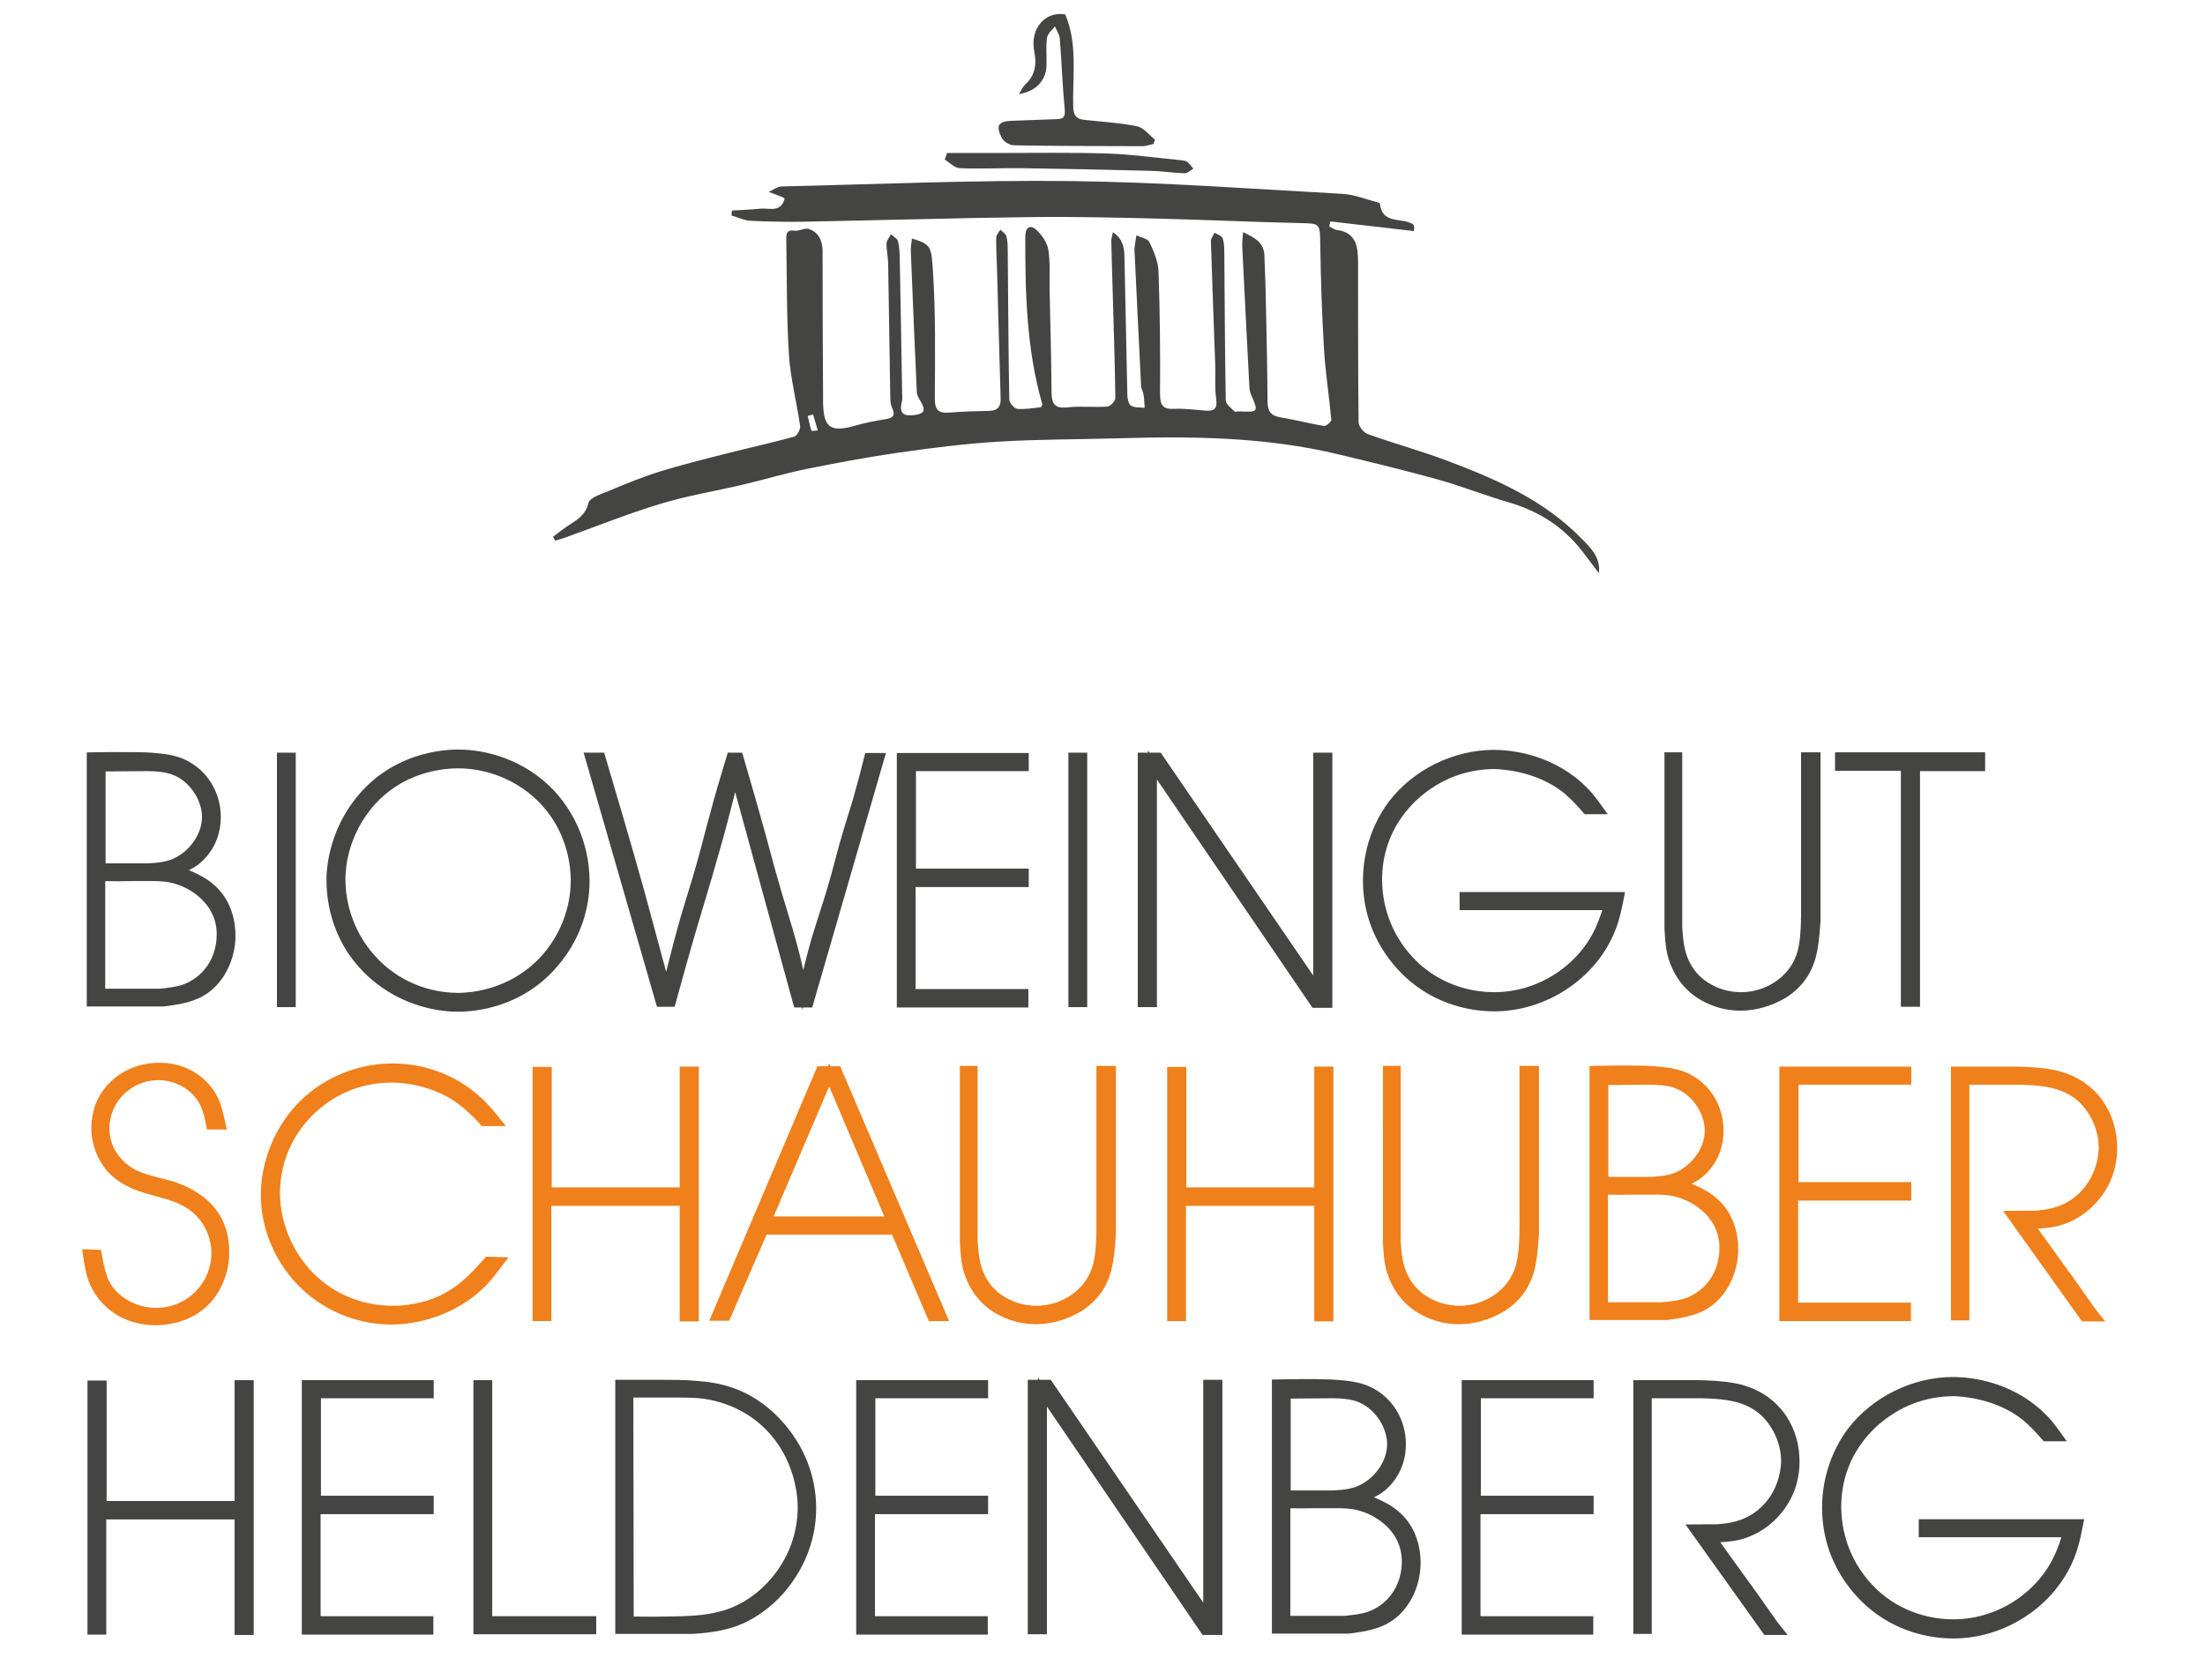 <?xml version="1.0" encoding="UTF-8" standalone="no"?>
<!-- Created with Inkscape (http://www.inkscape.org/) -->

<svg
   xmlns:dc="http://purl.org/dc/elements/1.1/"
   xmlns:cc="http://creativecommons.org/ns#"
   xmlns:rdf="http://www.w3.org/1999/02/22-rdf-syntax-ns#"
   xmlns:svg="http://www.w3.org/2000/svg"
   xmlns="http://www.w3.org/2000/svg"
   xmlns:sodipodi="http://sodipodi.sourceforge.net/DTD/sodipodi-0.dtd"
   xmlns:inkscape="http://www.inkscape.org/namespaces/inkscape"
   width="210mm"
   height="160mm"
   viewBox="0 0 744.094 566.929"
   id="svg8976"
   version="1.1"
   inkscape:version="0.91 r13725"
   sodipodi:docname="logo_schauhuber_02.svg">
  <defs
     id="defs8978" />
  <sodipodi:namedview
     id="base"
     pagecolor="#ffffff"
     bordercolor="#666666"
     borderopacity="1.0"
     inkscape:pageopacity="0.0"
     inkscape:pageshadow="2"
     inkscape:zoom="0.7"
     inkscape:cx="263.81165"
     inkscape:cy="226.01464"
     inkscape:document-units="px"
     inkscape:current-layer="layer1"
     showgrid="false"
     inkscape:snap-bbox="true"
     inkscape:snap-global="false"
     inkscape:window-width="1600"
     inkscape:window-height="837"
     inkscape:window-x="-8"
     inkscape:window-y="-8"
     inkscape:window-maximized="1" />
  <g
     inkscape:label="Ebene 1"
     inkscape:groupmode="layer"
     id="layer1"
     transform="translate(0,-485.433)">
    <path
       inkscape:connector-curvature="0"
       id="path5028-6"
       style="fill:#444443;fill-opacity:1;fill-rule:nonzero;stroke:none"
       d="m 243.32,958.817 c 11.891,3.623 20.741,12.644 24.316,24.887 0.505,1.885 1.557,5.812 1.557,10.416 0,8.831 -3.185,17.376 -8.978,24.073 -1.971,2.318 -3.927,4.137 -6.355,5.898 -8.54,6.246 -16.985,6.798 -28.929,6.922 -2.809,0.081 -5.57,0.057 -8.35,0.027 -0.909,-0.01 -1.823,-0.019 -2.737,-0.023 l -0.114,-73.91 13.962,0 c 5.903,0 10.168,0 15.628,1.709 m -1.223,-6.422 c -2.771,-0.566 -5.156,-0.762 -6.941,-0.909 -3.965,-0.362 -8.026,-0.362 -11.958,-0.362 l -15.576,0 0,0 0,85.759 0,0 1.514,0 24.578,0 0.433,-0.027 c 2.433,-0.162 9.84,-0.647 15.747,-3.151 3.675,-1.514 12.934,-6.25 19.522,-17.528 3.927,-6.607 6.003,-14.11 6.003,-21.693 0,-10.93 -4.061,-21.174 -11.744,-29.629 -7.512,-8.183 -15.481,-11.206 -21.579,-12.453" />
    <path
       inkscape:connector-curvature="0"
       id="path5032-3"
       style="fill:#444443;fill-opacity:1;fill-rule:nonzero;stroke:none"
       d="m 461.613,960.472 c 3.394,2.518 5.808,6.641 6.36,10.663 0.081,0.576 0.119,1.147 0.119,1.714 0,5.979 -4.556,12.177 -10.582,14.405 -3.618,1.309 -8.731,1.233 -10.416,1.214 l -11.539,0 0,-31.009 c 2.028,-0.011 4.056,-0.034 6.093,-0.052 2.561,-0.034 5.141,-0.062 7.75,-0.062 0.843,0 1.623,0.019 2.352,0.052 5.084,0.248 7.55,1.342 9.864,3.075 m -7.202,70.23 c -0.39,0.038 -0.685,0.067 -0.638,0.076 l -18.337,0 0,-36.312 c 0.514,0 1.033,0.007 1.542,0.015 2.066,0.023 4.113,0.052 6.041,-0.023 l 8.017,0 c 0.062,-0.004 0.148,-0.004 0.224,-0.004 1.304,0 4.203,0 6.864,0.662 0.747,0.195 1.485,0.424 2.204,0.685 5.027,1.857 9.216,5.441 11.22,9.73 0.752,1.557 1.223,3.256 1.414,5.065 0.062,0.605 0.095,1.219 0.095,1.847 0,7.902 -4.418,14.419 -11.492,16.995 -2.433,0.809 -5.622,1.114 -7.155,1.266 m 17.242,-35.379 c -1.976,-1.657 -4.175,-2.942 -7.974,-4.565 1.047,-0.509 2.114,-1.114 3.18,-1.918 1.333,-1.004 4.927,-4.123 6.641,-9.649 0.571,-1.842 0.933,-3.951 0.933,-6.341 0,-8.297 -4.489,-15.657 -11.734,-19.218 -3.308,-1.59 -6.888,-2.275 -13.715,-2.628 -6.108,-0.238 -12.296,-0.119 -18.285,0 l -1.485,0.03 0,85.735 26.077,0 0.105,-0.015 c 5.727,-0.771 11.653,-1.571 16.542,-6.06 4.67,-4.294 7.46,-10.987 7.46,-17.899 0,-0.847 -0.048,-2.014 -0.224,-3.375 -0.543,-4.075 -2.28,-9.902 -7.521,-14.096" />
    <path
       inkscape:connector-curvature="0"
       id="path5036-7"
       style="fill:#444443;fill-opacity:1;fill-rule:nonzero;stroke:none"
       d="m 587.44,952.702 c -3.513,-0.857 -7.212,-1.185 -10.682,-1.347 -1.157,-0.052 -2.29,-0.086 -3.385,-0.114 l -22.198,0 0,85.64 6.222,0 0,-79.537 16.071,0 c 6.527,0.105 12.82,0.486 17.961,3.585 0.733,0.443 1.442,0.943 2.128,1.504 4.546,3.775 7.488,10.087 7.488,16.09 0,0.209 -0.004,0.533 -0.034,0.943 -0.171,2.89 -1.276,10.244 -7.802,15.609 -5.098,4.199 -10.878,4.589 -13.981,4.799 l -10.459,0.057 26.63,37.307 7.888,0 0,0 -2.033,-2.48 c -1.066,-1.304 -2.104,-2.695 -3.023,-4.066 -0.757,-1.038 -1.471,-2.066 -2.171,-3.075 -0.5,-0.719 -0.99,-1.428 -1.466,-2.095 -1.69,-2.442 -3.432,-4.832 -5.198,-7.24 l -5.246,-7.269 c -1.2,-1.685 -2.414,-3.389 -3.632,-5.084 2.794,-0.138 5.636,-0.443 8.459,-1.385 7.802,-2.604 14.286,-9.13 16.923,-17.056 1.228,-3.927 1.371,-6.864 1.371,-8.731 0,-5.632 -1.471,-10.759 -4.384,-15.252 -5.217,-7.955 -12.882,-10.087 -15.447,-10.801" />
    <path
       inkscape:connector-curvature="0"
       id="path5040-7"
       style="fill:#444443;fill-opacity:1;fill-rule:nonzero;stroke:none"
       d="m 79.157,951.242 0,0 0,40.773 -43.177,0 0,-40.654 0,0 -6.46,0 0,0 0,85.759 0,0 6.341,0 0,0 0,-38.883 43.296,0 0,39.002 0,0 6.46,0 0,0 0,-85.997 0,0 -6.46,0 z" />
    <path
       inkscape:connector-curvature="0"
       id="path5044-5"
       style="fill:#444443;fill-opacity:1;fill-rule:nonzero;stroke:none"
       d="m 406.047,1026.326 -51.455,-75.205 -3.775,0 -0.552,-0.809 0,0.809 -3.423,0 -0.004,0 0,85.878 0.004,0 6.455,0 0.004,0 0,-76.842 52.064,76.419 0.447,0.662 6.693,0 0,-86.116 -6.46,0 0,75.205 z" />
    <path
       inkscape:connector-curvature="0"
       id="path5048-4"
       style="fill:#444443;fill-opacity:1;fill-rule:nonzero;stroke:none"
       d="m 647.492,1004.264 48.151,0 c -0.828,2.623 -2.233,6.593 -4.77,10.535 -6.941,10.582 -19.046,17.157 -31.585,17.157 -11.315,0 -21.788,-4.756 -28.753,-13.063 -0.424,-0.49 -0.881,-1.047 -1.361,-1.676 -3.366,-4.394 -7.74,-12.201 -7.84,-23.097 0,-4.456 0.714,-8.402 1.861,-11.863 3.451,-10.382 10.806,-16.423 14.505,-18.913 9.259,-6.379 18.213,-6.626 21.112,-6.707 0.09,0 0.224,0 0.395,0.004 2.609,0.052 14.395,0.719 23.559,8.14 2.166,1.857 4.099,3.823 6.45,6.574 l 0.457,0.528 7.783,0 -1.714,-2.399 c -2.48,-3.466 -3.813,-5.26 -6.964,-8.169 -10.573,-9.426 -22.898,-10.968 -28.667,-11.125 -0.381,-0.007 -0.738,-0.015 -1.062,-0.015 -13.634,0 -27.229,6.703 -35.489,17.513 -5.603,7.55 -8.688,16.976 -8.688,26.549 0,19.146 11.553,30.514 16.519,34.508 10.401,8.421 21.869,9.673 27.777,9.673 16.719,0 32.709,-9.987 39.783,-24.859 2.156,-4.551 3.023,-8.507 4.018,-13.596 l 0.352,-1.804 -55.83,0 0,6.103 z" />
    <path
       inkscape:connector-curvature="0"
       id="path5052-4"
       style="fill:#444443;fill-opacity:1;fill-rule:nonzero;stroke:none"
       d="m 493.265,1037.118 44.4,0 0,-6.222 -38.059,0 0,-34.432 38.174,0 0,-6.222 -38.055,0 0,-32.899 38.055,0 0,-6.103 -44.514,0 0,85.878 z" />
    <path
       inkscape:connector-curvature="0"
       id="path5056-5"
       style="fill:#444443;fill-opacity:1;fill-rule:nonzero;stroke:none"
       d="m 166.098,1030.896 0,-79.656 0,0 -6.341,0 -0.004,0 0,85.759 0.004,0 41.444,0 0,0 0,-6.103 0,0 -35.103,0 z" />
    <path
       inkscape:connector-curvature="0"
       id="path5060-8"
       style="fill:#444443;fill-opacity:1;fill-rule:nonzero;stroke:none"
       d="m 101.846,951.242 0,0 0,85.878 0,0 44.395,0 0.004,0 0,-6.222 -0.004,0 -38.05,0 0,-34.432 38.169,0 0,0 0,-6.222 0,0 -38.05,0 0,-32.899 38.05,0 0,0 0,-6.103 0,0 -44.514,0 z" />
    <path
       inkscape:connector-curvature="0"
       id="path5064-5"
       style="fill:#444443;fill-opacity:1;fill-rule:nonzero;stroke:none"
       d="m 288.929,951.242 0,0 0,85.878 0,0 44.395,0 0.004,0 0,-6.222 -0.004,0 -38.05,0 0,-34.432 38.169,0 0,0 0,-6.222 0,0 -38.055,0 0,-32.899 38.055,0 0,0 0,-6.103 0,0 -44.514,0 z" />
    <path
       inkscape:connector-curvature="0"
       id="path5068-3"
       style="fill:#f0801b;fill-opacity:1;fill-rule:nonzero;stroke:none"
       d="m 229.363,931.405 6.465,0 0,0 0,-85.997 -6.465,0 0,40.773 -43.172,0 0,-40.654 -6.465,0 0,85.763 0,0 6.346,0 0,0 0,-38.883 43.291,0 0,38.997 z" />
    <path
       inkscape:connector-curvature="0"
       id="path5072-3"
       style="fill:#f0801b;fill-opacity:1;fill-rule:nonzero;stroke:none"
       d="m 298.436,895.992 -37.364,0 18.732,-43.891 18.632,43.891 z m -18.223,-50.703 -0.4,-0.938 -0.4,0.938 -3.566,0 -36.503,85.882 0,0 6.712,0 0,0 12.648,-29.072 42.315,0 12.41,29.191 0,0 6.845,0 0,0 -36.75,-86.001 -3.313,0 z" />
    <path
       inkscape:connector-curvature="0"
       id="path5076-6"
       style="fill:#f0801b;fill-opacity:1;fill-rule:nonzero;stroke:none"
       d="m 564.702,881.429 c -0.785,0.281 -1.647,0.49 -2.518,0.662 -2.909,0.552 -6.003,0.566 -7.507,0.552 -0.133,0 -0.286,0 -0.395,-0.004 l -11.539,0 0,-31.004 c 2.028,-0.007 4.056,-0.034 6.093,-0.057 2.566,-0.027 5.146,-0.057 7.755,-0.057 6.726,0 9.568,1.142 12.215,3.128 3.875,2.875 6.479,7.85 6.479,12.372 0,5.979 -4.556,12.177 -10.582,14.41 m -3.099,43.439 c -0.39,0.038 -0.685,0.071 -0.638,0.081 l -18.342,0 0,-36.312 c 0.514,0.004 1.033,0.007 1.547,0.019 2.061,0.023 4.103,0.048 6.036,-0.03 l 8.017,0 c 0.072,0 0.171,0 0.257,0 1.304,0 4.189,0 6.836,0.662 0.747,0.19 1.485,0.419 2.204,0.685 5.032,1.852 9.216,5.441 11.22,9.73 0.747,1.557 1.223,3.251 1.414,5.06 0.062,0.6 0.09,1.219 0.09,1.842 0,7.912 -4.418,14.429 -11.487,16.999 -2.437,0.814 -5.622,1.119 -7.155,1.262 m -23.716,-79.694 -1.485,0.027 0,85.73 26.077,0 0.105,-0.007 c 5.732,-0.771 11.658,-1.571 16.542,-6.06 3.504,-3.218 5.95,-7.788 6.95,-12.786 0.338,-1.666 0.509,-3.385 0.509,-5.113 0,-0.424 -0.007,-0.928 -0.043,-1.495 -0.243,-3.97 -1.585,-11.082 -7.702,-15.976 -1.966,-1.652 -4.165,-2.937 -7.974,-4.57 1.057,-0.505 2.118,-1.104 3.18,-1.918 1.78,-1.333 7.579,-6.431 7.579,-15.985 0,-8.297 -4.489,-15.657 -11.73,-19.213 -3.308,-1.59 -6.898,-2.28 -13.719,-2.632 -6.06,-0.238 -12.258,-0.119 -18.289,0" />
    <path
       inkscape:connector-curvature="0"
       id="path5080-7"
       style="fill:#f0801b;fill-opacity:1;fill-rule:nonzero;stroke:none"
       d="m 644.969,851.518 0,0 0,-6.108 0,0 -44.514,0 0,0 0,85.878 44.4,0 0,-6.222 -38.059,0 0,-34.432 38.174,0 0,-6.222 0,-0.004 -38.055,0 0,-32.89 38.055,0 z" />
    <path
       inkscape:connector-curvature="0"
       id="path5084-3"
       style="fill:#f0801b;fill-opacity:1;fill-rule:nonzero;stroke:none"
       d="m 517.638,914.688 c 0.633,-2.352 1,-4.46 1.347,-8.259 0.119,-1.262 0.233,-2.718 0.357,-4.427 l 0,-56.83 0,0 -6.579,0 0,0 0,51.05 c 0.007,0.781 0.007,1.533 0.007,2.256 0.004,10.102 -0.771,14.557 -3.204,18.48 -0.176,0.281 -0.357,0.557 -0.547,0.838 -3.613,5.141 -9.93,8.335 -16.485,8.335 -1.585,0 -3.151,-0.181 -4.66,-0.524 -4.537,-1.033 -8.578,-3.527 -11.135,-7.012 -2.823,-3.856 -3.556,-7.75 -3.932,-12.496 -0.057,-0.676 -0.105,-1.371 -0.147,-2.09 l 0,-58.838 0,0 -5.989,0 0,0 0.004,59.752 c 0.091,1.514 0.181,2.79 0.281,3.899 0.309,3.323 0.728,5.141 1.576,7.412 2.494,6.76 7.336,11.687 13.967,14.234 3.042,1.252 6.379,1.885 9.916,1.885 5.117,0 10.368,-1.504 15.238,-4.38 6.736,-4.322 8.916,-9.64 9.983,-13.286" />
    <path
       inkscape:connector-curvature="0"
       id="path5088-5"
       style="fill:#f0801b;fill-opacity:1;fill-rule:nonzero;stroke:none"
       d="m 710.077,857.678 c -5.203,-7.936 -12.877,-10.087 -15.447,-10.806 -4.689,-1.143 -9.702,-1.352 -14.072,-1.461 l -22.198,0 0,0 0,85.644 6.227,0 0,-79.537 16.066,0 c 7.464,0.114 14.614,0.595 20.094,5.084 4.546,3.77 7.488,10.087 7.488,16.09 0,1.685 -0.381,10.421 -7.84,16.557 -5.094,4.194 -10.873,4.584 -13.977,4.794 l -10.459,0.062 26.63,37.302 7.883,0 -2.028,-2.48 c -1.081,-1.314 -2.109,-2.699 -3.023,-4.07 -0.757,-1.028 -1.476,-2.061 -2.176,-3.07 -0.495,-0.719 -0.985,-1.423 -1.461,-2.09 -1.704,-2.466 -3.461,-4.875 -5.241,-7.302 l -5.036,-6.984 c -1.252,-1.757 -2.523,-3.542 -3.799,-5.308 2.799,-0.147 5.641,-0.452 8.464,-1.39 7.793,-2.594 14.276,-9.126 16.918,-17.061 0.919,-2.947 1.233,-5.332 1.328,-7.126 0.034,-0.6 0.043,-1.133 0.043,-1.599 0,-5.555 -1.514,-10.83 -4.384,-15.248" />
    <path
       inkscape:connector-curvature="0"
       id="path5092-1"
       style="fill:#f0801b;fill-opacity:1;fill-rule:nonzero;stroke:none"
       d="m 52.545,932.709 c 4.089,0 17.847,-1.119 23.159,-15.495 1.642,-4.17 1.642,-7.717 1.642,-9.421 0,-8.497 -3.68,-15.314 -10.606,-19.699 -4.184,-2.794 -8.55,-4.075 -10.73,-4.579 l -2.133,-0.552 c -4.422,-1.123 -8.25,-2.095 -11.52,-4.994 -1.485,-1.395 -5.427,-5.098 -5.427,-11.777 0,-8.94 7.426,-16.209 16.561,-16.209 5.865,0 11.625,3.389 14.015,8.283 1.285,2.456 1.971,6.355 2.095,7.107 l 0.214,1.271 6.707,0 -0.395,-1.833 c -1.09,-5.098 -1.709,-7.321 -2.961,-9.583 -0.981,-1.957 -2.49,-3.856 -4.484,-5.655 -4.027,-3.575 -9.154,-5.465 -14.838,-5.465 -10.149,0 -18.732,5.779 -21.917,14.857 l -0.095,0.366 c -0.329,1.242 -1.014,3.832 -1.014,6.86 0,5.379 2.195,11.077 5.722,14.852 2.856,3.113 7.145,5.551 12.368,7.041 1.304,0.405 2.604,0.762 3.88,1.114 4.898,1.347 9.526,2.618 13.22,6.312 4.827,4.822 5.346,10.611 5.346,12.872 0,7.483 -4.694,14.372 -11.682,17.142 -2.247,0.885 -4.503,1.314 -6.888,1.314 -7.017,0 -13.543,-3.832 -16.214,-9.483 -0.838,-1.952 -1.638,-5.07 -2.266,-8.869 l -0.2,-1.223 -6.36,-0.229 0,0 0.314,2.228 c 0.452,3.166 0.843,5.903 2.047,9.026 3.608,8.892 12.206,14.419 22.441,14.419" />
    <path
       inkscape:connector-curvature="0"
       id="path5096-5"
       style="fill:#f0801b;fill-opacity:1;fill-rule:nonzero;stroke:none"
       d="m 364.892,927.976 c 6.731,-4.322 8.916,-9.635 9.978,-13.286 0.852,-3.147 1.219,-5.851 1.709,-12.686 l 0,-56.83 0,0 -6.579,0 0,51.05 c 0.119,12.501 -0.685,17.137 -3.746,21.569 -3.156,4.499 -8.388,7.507 -14.038,8.188 -0.809,0.1 -1.623,0.147 -2.442,0.147 -6.336,0 -12.387,-2.885 -15.795,-7.536 -3.228,-4.408 -3.727,-8.864 -4.08,-14.581 l 0,-58.838 -5.989,0 0.004,59.752 c 0.362,6.065 0.728,8.288 1.861,11.306 2.49,6.765 7.331,11.692 13.962,14.234 3.042,1.252 6.379,1.885 9.916,1.885 5.117,0 10.368,-1.5 15.238,-4.375" />
    <path
       inkscape:connector-curvature="0"
       id="path5100-4"
       style="fill:#f0801b;fill-opacity:1;fill-rule:nonzero;stroke:none"
       d="m 449.968,931.405 0,-85.997 0,0 -6.46,0 0,0 0,40.773 -43.177,0 0,-40.654 0,0 -6.46,0 0,0 0,85.763 6.341,0 0,-38.883 43.296,0 0,38.997 6.46,0 z" />
    <path
       inkscape:connector-curvature="0"
       id="path5104-2"
       style="fill:#f0801b;fill-opacity:1;fill-rule:nonzero;stroke:none"
       d="m 108.43,925.55 c 9.349,5.951 18.532,6.922 23.535,6.922 12.087,0 24.464,-5.16 32.299,-13.477 1.804,-1.899 3.085,-3.599 4.565,-5.565 l 2.766,-3.637 -3.775,-0.114 -3.78,-0.114 0,0 -0.471,0.524 c -3.789,4.222 -7.702,8.588 -12.977,11.511 -6.055,3.451 -12.444,4.332 -16.466,4.499 -0.576,0.023 -1.1,0.034 -1.571,0.034 -1.433,0 -2.851,-0.076 -4.251,-0.228 -9.802,-1.062 -18.685,-5.77 -24.835,-13.286 -8.112,-9.849 -8.988,-20.375 -8.988,-24.445 0,-11.934 5.589,-22.902 15.333,-30.095 8.183,-6.008 16.561,-7.269 22.15,-7.269 8.512,0 17.261,2.885 23.402,7.707 2.671,2.118 6.322,5.87 6.703,6.341 l 0.457,0.609 8.164,0 -1.971,-2.466 c -0.414,-0.524 -0.809,-1.004 -1.176,-1.457 -2.59,-3.17 -4.142,-4.784 -6.098,-6.417 -7.907,-6.95 -18.213,-10.778 -29.01,-10.778 -13.639,0 -26.682,6.317 -34.884,16.895 -8.607,11.106 -9.535,22.864 -9.535,27.401 0,13.02 6.131,25.744 16.404,34.042 1.333,1.066 2.671,2.014 4.008,2.866" />
    <path
       inkscape:connector-curvature="0"
       id="path5108-6"
       style="fill:#444443;fill-opacity:1;fill-rule:nonzero;stroke:none"
       d="m 561.693,799.099 c 0.366,6.069 0.728,8.288 1.861,11.306 2.175,5.908 6.15,10.416 11.558,13.162 0.776,0.395 1.576,0.752 2.409,1.071 3.037,1.252 6.374,1.89 9.911,1.89 5.094,0 10.344,-1.504 15.238,-4.38 6.726,-4.327 8.916,-9.64 9.983,-13.291 0.847,-3.151 1.214,-5.855 1.709,-12.686 l 0,-56.825 0,0 -6.584,0 0,0 0,51.05 c 0.124,12.501 -0.685,17.137 -3.742,21.565 -3.613,5.141 -9.925,8.335 -16.485,8.335 -6.331,0 -12.387,-2.885 -15.795,-7.531 -2.823,-3.856 -3.556,-7.75 -3.937,-12.496 -0.052,-0.681 -0.1,-1.376 -0.143,-2.09 l 0,-58.834 0,0 -5.989,0 0,0 0.004,59.753 z" />
    <path
       inkscape:connector-curvature="0"
       id="path5112-4"
       style="fill:#444443;fill-opacity:1;fill-rule:nonzero;stroke:none"
       d="m 227.664,825.225 1.338,-4.846 c 1.785,-6.46 3.585,-12.977 5.465,-19.408 1.028,-3.537 2.09,-7.069 3.156,-10.611 1.723,-5.732 3.499,-11.653 5.117,-17.518 1.928,-6.626 3.656,-13.291 5.351,-20.06 l 19.922,72.682 2.623,0 0.167,0.79 0.2,-0.79 3.09,0 24.873,-85.882 -6.993,0 -0.281,1.157 c -1.123,4.589 -2.394,9.364 -3.885,14.576 -0.514,1.709 -1.043,3.418 -1.576,5.127 -1.047,3.385 -2.095,6.769 -3.042,10.154 -0.467,1.714 -0.924,3.442 -1.381,5.175 -0.805,3.037 -1.609,6.089 -2.509,9.092 -0.876,2.928 -1.814,5.855 -2.752,8.783 -0.957,2.98 -1.909,5.965 -2.809,8.969 -0.957,3.375 -1.818,6.798 -2.675,10.235 -0.528,-2.423 -1.095,-4.856 -1.723,-7.25 -1.128,-4.299 -2.452,-8.654 -3.732,-12.863 -1.033,-3.404 -2.071,-6.803 -3.018,-10.235 -1.004,-3.342 -1.895,-6.688 -2.775,-10.011 -0.681,-2.542 -1.352,-5.07 -2.066,-7.569 -1.852,-6.726 -3.78,-13.372 -5.727,-20.07 l -1.566,-5.389 -4.865,0 -0.324,1.076 c -1.961,6.446 -4.018,13.348 -5.803,20.117 -0.705,2.48 -1.357,4.989 -2.004,7.498 -0.652,2.514 -1.3,5.027 -2.018,7.531 -1.038,3.808 -2.199,7.574 -3.361,11.344 -0.819,2.661 -1.638,5.327 -2.423,8.021 -1.714,6.041 -3.308,12.22 -4.856,18.37 -2.452,-9.111 -4.898,-18.209 -7.355,-27.229 -4.456,-15.962 -9.169,-31.928 -13.243,-45.643 l -0.319,-1.085 -6.931,0 24.749,85.763 5.96,0 z" />
    <path
       inkscape:connector-curvature="0"
       id="path5114-3"
       style="fill:#444443;fill-opacity:1;fill-rule:nonzero;stroke:none"
       d="m 366.887,739.46 -6.346,0 0,85.882 6.346,0 0,-85.882 z" />
    <path
       inkscape:connector-curvature="0"
       id="path5118-7"
       style="fill:#444443;fill-opacity:1;fill-rule:nonzero;stroke:none"
       d="m 129.648,753.826 c 9.449,-8.197 20.551,-9.083 24.887,-9.083 11.401,0 22.45,5.179 29.557,13.867 7.688,9.297 8.516,19.86 8.516,23.973 0,11.163 -5.141,22.083 -13.748,29.2 -9.616,7.898 -20.298,8.75 -24.43,8.75 -11.634,-0.114 -22.36,-5.327 -29.438,-14.319 -5.532,-6.884 -8.588,-15.881 -8.412,-24.706 0.004,-0.062 -0.004,-0.124 0,-0.186 0.338,-10.397 5.227,-20.679 13.067,-27.496 m -4.96,61.557 c 11.611,10.378 24.74,11.501 29.848,11.501 6.179,0 21.826,-1.504 33.646,-15.424 6.945,-8.059 10.773,-18.232 10.773,-28.643 0,-13.082 -5.86,-25.797 -15.671,-34.018 -11.244,-9.387 -23.769,-10.401 -28.634,-10.401 -5.96,0 -21.093,1.395 -32.799,14.334 -9.126,10.192 -11.192,21.531 -11.611,27.377 l 0,0.023 c -0.357,6.398 0.343,22.631 14.448,35.251" />
    <path
       inkscape:connector-curvature="0"
       id="path5120-1"
       style="fill:#444443;fill-opacity:1;fill-rule:nonzero;stroke:none"
       d="m 99.8,739.46 -6.346,0 0,85.882 6.346,0 0,-85.882 z" />
    <path
       inkscape:connector-curvature="0"
       id="path5124-5"
       style="fill:#444443;fill-opacity:1;fill-rule:nonzero;stroke:none"
       d="m 390.404,825.342 0,-76.842 40.958,60.11 11.311,16.604 0.248,0.366 6.693,0 0,0 0,-86.116 0,0 -6.46,0 0,0 0,75.205 -51.46,-75.205 -3.775,0 -0.547,-0.809 0,0.004 0,0.804 -3.427,0 0,0 0,85.878 0,0 6.46,0 z" />
    <path
       inkscape:connector-curvature="0"
       id="path5128-4"
       style="fill:#444443;fill-opacity:1;fill-rule:nonzero;stroke:none"
       d="m 347.035,819.237 -38.055,0 0,-34.427 38.174,0 0,-6.227 -38.055,0 0,-32.894 38.055,0 0,-6.108 -44.519,0 0,85.882 44.4,0 0,-6.227 z" />
    <path
       inkscape:connector-curvature="0"
       id="path5132-8"
       style="fill:#444443;fill-opacity:1;fill-rule:nonzero;stroke:none"
       d="m 50.245,776.785 c -1.338,0.052 -2.452,0.038 -3.08,0.03 l -11.539,-0.004 0,-31.009 c 2.028,-0.004 4.056,-0.027 6.093,-0.052 2.566,-0.03 5.146,-0.057 7.755,-0.057 6.726,0 9.568,1.143 12.21,3.123 3.875,2.88 6.479,7.855 6.479,12.377 0,5.979 -4.551,12.177 -10.578,14.41 -0.909,0.328 -1.904,0.566 -2.923,0.743 -1.523,0.267 -3.08,0.39 -4.418,0.443 m -14.738,6.022 c 0.514,0.004 1.033,0.011 1.542,0.015 2.061,0.027 4.113,0.052 6.041,-0.023 l 8.017,-0.004 c 1.166,-0.015 4.28,-0.038 7.093,0.666 5.984,1.528 11.125,5.513 13.424,10.416 1,2.076 1.504,4.399 1.504,6.907 0,7.907 -4.418,14.424 -11.492,16.995 -2.437,0.814 -5.622,1.119 -7.155,1.266 -0.39,0.038 -0.685,0.067 -0.638,0.076 l -18.337,0 0,-36.312 z m 19.96,42.286 c 5.727,-0.771 11.649,-1.566 16.542,-6.06 4.67,-4.294 7.46,-10.987 7.46,-17.899 0,-3.389 -0.757,-11.877 -7.75,-17.471 -1.966,-1.657 -4.165,-2.942 -7.969,-4.57 1.052,-0.505 2.118,-1.104 3.175,-1.914 1.78,-1.338 7.583,-6.431 7.583,-15.99 0,-8.293 -4.494,-15.657 -11.734,-19.218 -3.313,-1.585 -6.898,-2.271 -13.715,-2.628 -1.528,-0.057 -3.061,-0.048 -4.599,-0.067 -4.599,-0.062 -9.202,-0.019 -13.691,0.067 l -1.49,0.027 0,85.735 26.087,0 0.1,-0.015 z" />
    <path
       inkscape:connector-curvature="0"
       id="path5136-6"
       style="fill:#444443;fill-opacity:1;fill-rule:nonzero;stroke:none"
       d="m 476.452,817.088 c 10.406,8.416 21.874,9.673 27.782,9.673 16.719,0 32.704,-9.987 39.778,-24.859 2.161,-4.56 3.032,-8.512 4.018,-13.596 l 0.352,-1.804 -55.83,0 0,0 0,6.103 0,0 48.151,0 c -0.119,0.376 -0.276,0.833 -0.419,1.262 -0.862,2.552 -2.175,5.898 -4.346,9.273 -6.945,10.582 -19.046,17.156 -31.585,17.156 -9.902,0 -19.161,-3.637 -25.982,-10.116 -0.976,-0.928 -1.899,-1.909 -2.771,-2.947 -0.424,-0.49 -0.885,-1.047 -1.366,-1.676 -3.366,-4.403 -7.74,-12.21 -7.84,-23.097 0,-4.456 0.714,-8.402 1.866,-11.863 3.447,-10.387 10.801,-16.423 14.5,-18.913 9.264,-6.379 18.218,-6.626 21.122,-6.707 1.423,0 14.176,0.229 23.945,8.145 2.166,1.857 4.099,3.823 6.455,6.574 l 0.452,0.528 7.783,0 0,0 0,0 -1.714,-2.399 c -2.466,-3.456 -3.794,-5.246 -6.96,-8.169 -11.282,-10.054 -24.549,-11.139 -29.729,-11.139 -13.639,0 -27.229,6.703 -35.489,17.514 -3.504,4.718 -6.022,10.173 -7.417,15.933 -0.838,3.456 -1.271,7.026 -1.271,10.616 0,19.146 11.549,30.509 16.514,34.508" />
    <path
       inkscape:connector-curvature="0"
       id="path5140-9"
       style="fill:#444443;fill-opacity:1;fill-rule:nonzero;stroke:none"
       d="m 641.46,825.223 0,0 6.46,0 0,0 0,-79.537 21.984,0 0,0 0,-6.341 0,0 -50.66,0 0,0 0,6.222 0,0.004 22.217,0 0,79.651 z" />
    <path
       inkscape:connector-curvature="0"
       id="path5144-6"
       style="fill:#444443;fill-opacity:1;fill-rule:nonzero;stroke:none"
       d="m 274.39,625.317 -1.804,0.49 c 0.381,1.671 0.685,3.366 1.238,4.97 0.072,0.209 1.395,-0.034 2.137,-0.072 -0.524,-1.795 -1.047,-3.594 -1.571,-5.389 m 202.764,-61.899 c -9.402,-1.085 -18.804,-2.166 -28.21,-3.251 -0.128,0.567 -0.262,1.128 -0.395,1.69 0.885,0.419 1.742,1.104 2.666,1.214 4.151,0.505 6.393,2.885 6.874,7.093 0.148,1.266 0.2,2.547 0.2,3.818 0.023,17.994 -0.038,35.989 0.181,53.978 0.019,1.381 1.723,3.494 3.075,3.975 8.992,3.213 18.218,5.741 27.149,9.116 16.385,6.189 32.433,13.22 45.081,26.216 2.947,3.028 6.384,6.155 5.798,11.606 -1.876,-2.466 -3.737,-4.941 -5.627,-7.398 -6.546,-8.493 -15.057,-13.696 -25.14,-16.604 -7.859,-2.266 -15.5,-5.36 -23.383,-7.555 -11.192,-3.113 -22.488,-5.836 -33.78,-8.55 -24.507,-5.889 -49.403,-6.146 -74.372,-5.408 -13.443,0.4 -26.906,0.314 -40.321,1.133 -11.173,0.676 -22.331,2.085 -33.428,3.666 -10.559,1.509 -21.065,3.475 -31.528,5.584 -7.074,1.433 -14.015,3.546 -21.05,5.208 -9.326,2.199 -18.827,3.732 -27.991,6.498 -10.954,3.313 -21.626,7.621 -32.428,11.487 -1.047,0.376 -2.133,0.643 -3.204,0.962 -0.233,-0.438 -0.467,-0.871 -0.7,-1.309 1.657,-1.223 3.27,-2.509 4.97,-3.661 2.918,-1.976 5.912,-3.375 6.969,-7.707 0.462,-1.895 4.47,-3.094 7.041,-4.165 5.546,-2.314 11.125,-4.622 16.842,-6.407 7.298,-2.28 14.733,-4.118 22.141,-6.003 7.798,-1.99 15.662,-3.708 23.426,-5.841 0.947,-0.257 2.161,-2.452 2.004,-3.561 -1.133,-8.059 -3.266,-16.019 -3.785,-24.102 -0.828,-12.972 -0.647,-26.016 -0.9,-39.03 -0.043,-2.018 0.333,-3.213 2.828,-2.818 1.538,0.248 3.418,-1.071 4.789,-0.595 3.332,1.162 4.646,3.965 4.641,7.664 -0.027,15.024 0.081,30.048 0.143,45.071 0.007,1.842 0.007,3.685 0.023,5.527 0.081,8.888 2.428,10.544 11.039,8.078 3.261,-0.933 6.612,-1.585 9.959,-2.114 2.48,-0.39 3.551,-1.195 2.275,-3.87 -0.467,-0.971 -0.576,-2.195 -0.595,-3.308 -0.257,-15.148 -0.447,-30.3 -0.719,-45.448 -0.043,-2.247 -0.6,-4.494 -0.543,-6.726 0.027,-1.033 0.966,-2.042 1.49,-3.061 0.824,0.771 2.142,1.414 2.371,2.337 0.5,2.028 0.571,4.203 0.609,6.322 0.291,14.871 0.533,29.748 0.781,44.624 0.015,1.128 0.176,2.318 -0.1,3.38 -1.043,4.003 0.862,4.741 4.142,4.351 3.447,-0.419 4.023,-1.566 2.218,-4.613 -0.547,-0.933 -1.238,-1.976 -1.285,-2.994 -0.747,-15.966 -1.409,-31.942 -2.042,-47.913 -0.048,-1.314 0.252,-2.637 0.395,-4.056 6.555,1.976 6.546,2.628 7.107,11.506 0.895,14.119 0.681,28.324 0.609,42.491 -0.019,3.927 1.295,5.017 4.794,4.741 4.513,-0.357 9.04,-0.5 13.567,-0.59 2.785,-0.057 3.932,-1.319 3.842,-4.194 -0.447,-14.705 -0.824,-29.41 -1.233,-44.115 -0.095,-3.394 -0.329,-6.788 -0.262,-10.182 0.015,-0.89 0.904,-1.761 1.395,-2.642 0.709,0.724 1.814,1.333 2.042,2.195 0.428,1.609 0.443,3.361 0.457,5.051 0.157,16.709 0.219,33.418 0.524,50.122 0.019,1.104 1.709,3.004 2.742,3.099 2.652,0.243 5.374,-0.324 7.912,-0.552 0.262,-0.514 0.543,-0.809 0.49,-1 -5.327,-18.489 -5.793,-37.507 -5.746,-56.577 0.007,-3.023 1.528,-4.303 3.742,-2.275 1.861,1.704 3.656,4.299 4.042,6.741 0.705,4.427 0.328,9.04 0.419,13.572 0.233,11.468 0.581,22.936 0.657,34.403 0.027,3.942 1.028,5.655 5.27,5.179 4.475,-0.5 9.059,0.052 13.567,-0.262 0.995,-0.071 2.704,-1.866 2.69,-2.847 -0.171,-12.734 -0.595,-25.468 -0.957,-38.202 -0.143,-4.956 -0.31,-9.906 -0.409,-14.857 -0.015,-0.762 0.267,-1.528 0.538,-2.947 3.347,2.18 3.823,5.198 3.899,8.178 0.381,15.576 0.605,31.157 0.981,46.733 0.027,1.271 0.414,3.151 1.247,3.646 1.252,0.747 3.051,0.524 4.618,0.709 -0.124,-1.504 -0.166,-3.028 -0.395,-4.518 -0.148,-0.952 -0.781,-1.847 -0.828,-2.785 -0.752,-14.814 -1.447,-29.633 -2.156,-44.448 -0.034,-0.709 -0.148,-1.428 -0.072,-2.123 0.162,-1.452 0.424,-2.899 0.643,-4.346 1.509,0.738 3.794,1.081 4.375,2.295 1.48,3.08 2.966,6.522 3.085,9.868 0.486,13.724 0.619,27.472 0.519,41.206 -0.023,3.884 0.833,5.413 4.77,5.203 3.537,-0.186 7.112,0.357 10.673,0.6 2.752,0.19 3.97,-0.552 3.504,-3.908 -0.543,-3.884 -0.2,-7.897 -0.338,-11.853 -0.481,-13.829 -1.028,-27.653 -1.447,-41.482 -0.027,-0.924 0.804,-1.88 1.233,-2.818 0.947,0.619 2.409,1.038 2.728,1.904 0.562,1.523 0.547,3.323 0.562,5.008 0.148,16.571 0.185,33.142 0.49,49.708 0.023,1.266 1.814,2.556 2.913,3.694 0.267,0.276 1.057,-0.019 1.604,0.004 6.607,0.272 6.593,0.281 3.965,-5.827 -0.324,-0.752 -0.467,-1.633 -0.509,-2.461 -0.828,-15.795 -1.642,-31.59 -2.414,-47.39 -0.067,-1.333 0.147,-2.685 0.281,-4.818 3.927,1.866 6.993,3.451 7.198,7.807 0.257,5.513 0.4,11.035 0.514,16.552 0.224,10.901 0.49,21.807 0.538,32.709 0.007,3.289 1.081,4.894 4.313,5.422 4.941,0.809 9.811,2.114 14.752,2.923 0.733,0.119 2.509,-1.423 2.452,-2.071 -0.695,-7.917 -1.966,-15.785 -2.447,-23.707 -0.709,-11.711 -1.076,-23.454 -1.266,-35.194 -0.124,-7.593 0.129,-7.341 -7.269,-7.507 -15.9,-0.357 -31.795,-1.123 -47.699,-1.504 -14.124,-0.343 -28.262,-0.695 -42.387,-0.514 -25.497,0.319 -50.989,1.071 -76.481,1.552 -6.15,0.114 -12.315,0.011 -18.461,-0.305 -2.156,-0.114 -4.265,-1.166 -6.398,-1.785 0.052,-0.552 0.105,-1.104 0.157,-1.661 3.256,-0.205 6.517,-0.328 9.764,-0.638 2.937,-0.281 6.793,1.476 8.026,-3.461 -0.524,-0.276 -0.852,-0.5 -1.214,-0.638 -1.39,-0.533 -2.785,-1.043 -4.175,-1.561 1.466,-0.638 2.923,-1.799 4.403,-1.833 32.642,-0.762 65.298,-2.209 97.931,-1.814 30.428,0.367 60.843,2.632 91.252,4.303 4.046,0.224 8.021,1.89 12.03,2.909 0.248,0.062 0.643,0.262 0.662,0.438 0.733,6.546 6.355,4.851 10.054,6.388 0.376,0.157 0.776,0.286 1.104,0.524 0.19,0.138 0.262,0.462 0.386,0.705 -0.023,0.528 -0.043,1.062 -0.062,1.595" />
    <path
       inkscape:connector-curvature="0"
       id="path5148-6"
       style="fill:#444443;fill-opacity:1;fill-rule:nonzero;stroke:none"
       d="m 343.842,517.195 c 0.976,-1.523 1.404,-2.609 2.166,-3.308 3.37,-3.09 3.865,-6.745 3.004,-11.182 -1.495,-7.693 3.742,-13.586 10.454,-12.41 4.28,10.111 2.418,20.751 2.694,31.162 0.076,3.023 1.109,4.118 3.642,4.408 5.989,0.685 12.044,0.995 17.932,2.195 2.209,0.452 4.027,2.937 6.027,4.494 -0.171,0.486 -0.348,0.976 -0.524,1.461 -1.223,0.262 -2.447,0.752 -3.675,0.752 -14.524,-0.019 -29.048,-0.043 -43.572,-0.305 -1.376,-0.023 -3.339,-1.306 -3.97,-2.566 -2.073,-4.143 -1.104,-5.513 3.48,-5.698 5.065,-0.2 10.135,-0.362 15.205,-0.562 1.909,-0.076 2.842,-0.571 2.604,-3.099 -0.752,-7.997 -1.028,-16.047 -1.671,-24.064 -0.114,-1.423 -1.085,-2.775 -1.657,-4.165 -0.928,1.285 -2.471,2.48 -2.661,3.865 -0.414,3.056 -0.086,6.217 -0.162,9.33 -0.119,4.984 -3.532,8.802 -9.316,9.692"
       sodipodi:nodetypes="cccccccccccscccccccc" />
    <path
       inkscape:connector-curvature="0"
       id="path5152-0"
       style="fill:#444443;fill-opacity:1;fill-rule:nonzero;stroke:none"
       d="m 319.609,537.063 c 5.698,0 11.396,-0.007 17.095,0 12.339,0.023 24.687,-0.224 37.017,0.185 8.326,0.276 16.628,1.471 24.94,2.28 0.671,0.067 1.461,0.143 1.966,0.533 0.79,0.619 1.385,1.504 2.066,2.275 -0.966,0.557 -1.942,1.609 -2.894,1.58 -3.827,-0.105 -7.645,-0.733 -11.473,-0.828 -14.372,-0.376 -28.748,-0.681 -43.12,-0.885 -7.117,-0.1 -14.243,0.271 -21.35,-0.011 -1.714,-0.071 -3.366,-1.88 -5.046,-2.885 0.267,-0.747 0.533,-1.5 0.8,-2.247" />
  </g>
</svg>
